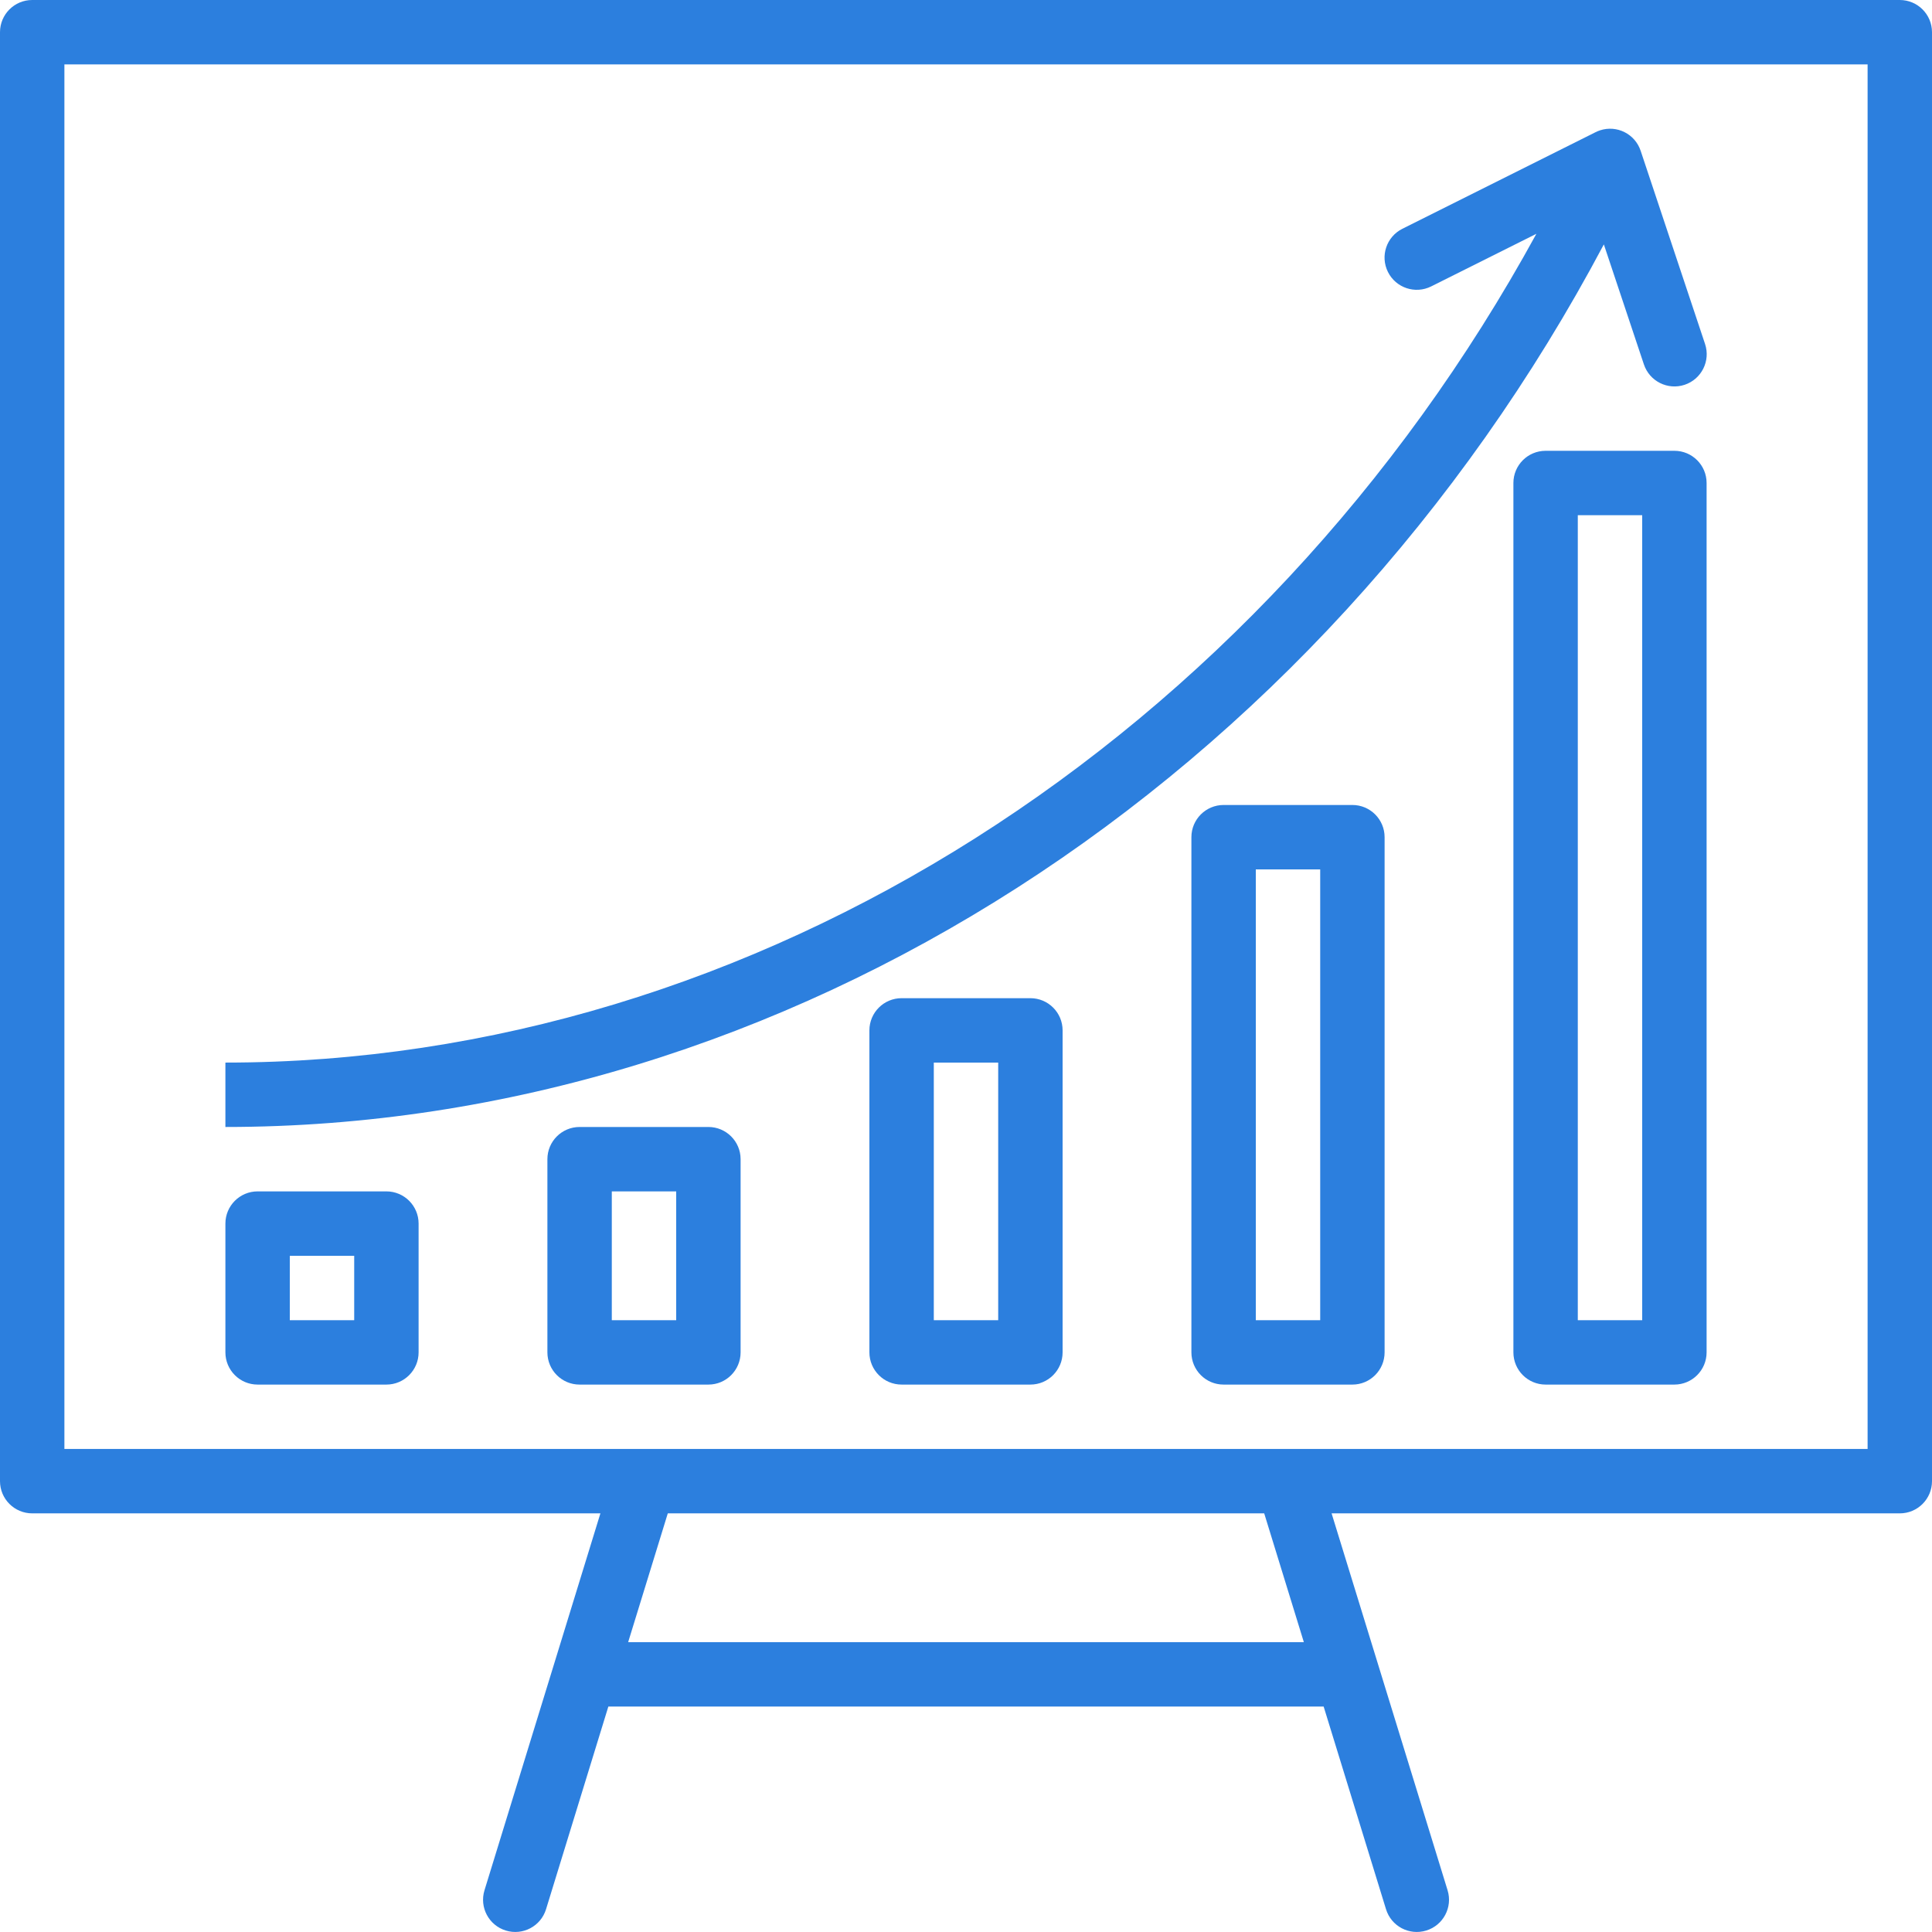 <svg 
 xmlns="http://www.w3.org/2000/svg"
 xmlns:xlink="http://www.w3.org/1999/xlink"
 width="108px" height="108px">
<path fill-rule="evenodd"  fill="rgb(44, 127, 222)"
 d="M106.200,84.598 L74.437,84.598 L80.921,105.668 C81.213,106.619 80.680,107.626 79.729,107.918 C78.779,108.211 77.771,107.678 77.479,106.727 L73.993,95.398 L34.007,95.398 L30.524,106.727 C30.232,107.678 29.225,108.211 28.274,107.918 C27.324,107.626 26.791,106.619 27.083,105.668 L33.563,84.598 L1.800,84.598 C0.806,84.598 -0.000,83.792 -0.000,82.798 L-0.000,1.800 C-0.000,0.806 0.806,-0.000 1.800,-0.000 L106.200,-0.000 C107.194,-0.000 108.000,0.806 108.000,1.800 L108.000,82.798 C108.000,83.792 107.194,84.598 106.200,84.598 ZM72.886,91.798 L70.670,84.598 L37.330,84.598 L35.114,91.798 L72.886,91.798 ZM104.400,3.600 L3.600,3.600 L3.600,80.998 L104.400,80.998 L104.400,3.600 ZM85.885,13.070 L80.003,16.011 C79.113,16.455 78.032,16.094 77.587,15.204 C77.143,14.315 77.504,13.233 78.394,12.789 L89.194,7.389 C89.273,7.349 89.355,7.315 89.440,7.287 C90.384,6.975 91.402,7.487 91.714,8.431 L95.314,19.231 C95.628,20.175 95.117,21.196 94.172,21.510 C93.228,21.824 92.208,21.313 91.894,20.368 L89.656,13.662 C73.688,43.768 43.880,62.999 12.600,62.999 L12.600,59.399 C42.174,59.399 70.405,41.379 85.885,13.070 ZM14.400,66.599 L21.600,66.599 C22.594,66.599 23.400,67.405 23.400,68.399 L23.400,75.598 C23.400,76.592 22.594,77.399 21.600,77.399 L14.400,77.399 C13.406,77.399 12.600,76.592 12.600,75.598 L12.600,68.399 C12.600,67.405 13.406,66.599 14.400,66.599 ZM16.200,73.799 L19.800,73.799 L19.800,70.199 L16.200,70.199 L16.200,73.799 ZM32.400,62.999 L39.600,62.999 C40.594,62.999 41.400,63.805 41.400,64.799 L41.400,75.598 C41.400,76.592 40.594,77.399 39.600,77.399 L32.400,77.399 C31.406,77.399 30.600,76.592 30.600,75.598 L30.600,64.799 C30.600,63.805 31.406,62.999 32.400,62.999 ZM34.200,73.799 L37.800,73.799 L37.800,66.599 L34.200,66.599 L34.200,73.799 ZM50.400,55.799 L57.600,55.799 C58.594,55.799 59.400,56.605 59.400,57.599 L59.400,75.598 C59.400,76.592 58.594,77.399 57.600,77.399 L50.400,77.399 C49.406,77.399 48.600,76.592 48.600,75.598 L48.600,57.599 C48.600,56.605 49.406,55.799 50.400,55.799 ZM52.200,73.799 L55.800,73.799 L55.800,59.399 L52.200,59.399 L52.200,73.799 ZM68.400,44.999 L75.600,44.999 C76.594,44.999 77.400,45.805 77.400,46.799 L77.400,75.598 C77.400,76.592 76.594,77.399 75.600,77.399 L68.400,77.399 C67.406,77.399 66.600,76.592 66.600,75.598 L66.600,46.799 C66.600,45.805 67.406,44.999 68.400,44.999 ZM70.200,73.799 L73.800,73.799 L73.800,48.599 L70.200,48.599 L70.200,73.799 ZM86.400,25.200 L93.600,25.200 C94.594,25.200 95.400,26.005 95.400,26.999 L95.400,75.598 C95.400,76.592 94.594,77.399 93.600,77.399 L86.400,77.399 C85.406,77.399 84.600,76.592 84.600,75.598 L84.600,26.999 C84.600,26.005 85.406,25.200 86.400,25.200 ZM88.200,73.799 L91.800,73.799 L91.800,28.800 L88.200,28.800 L88.200,73.799 Z"/>
</svg>